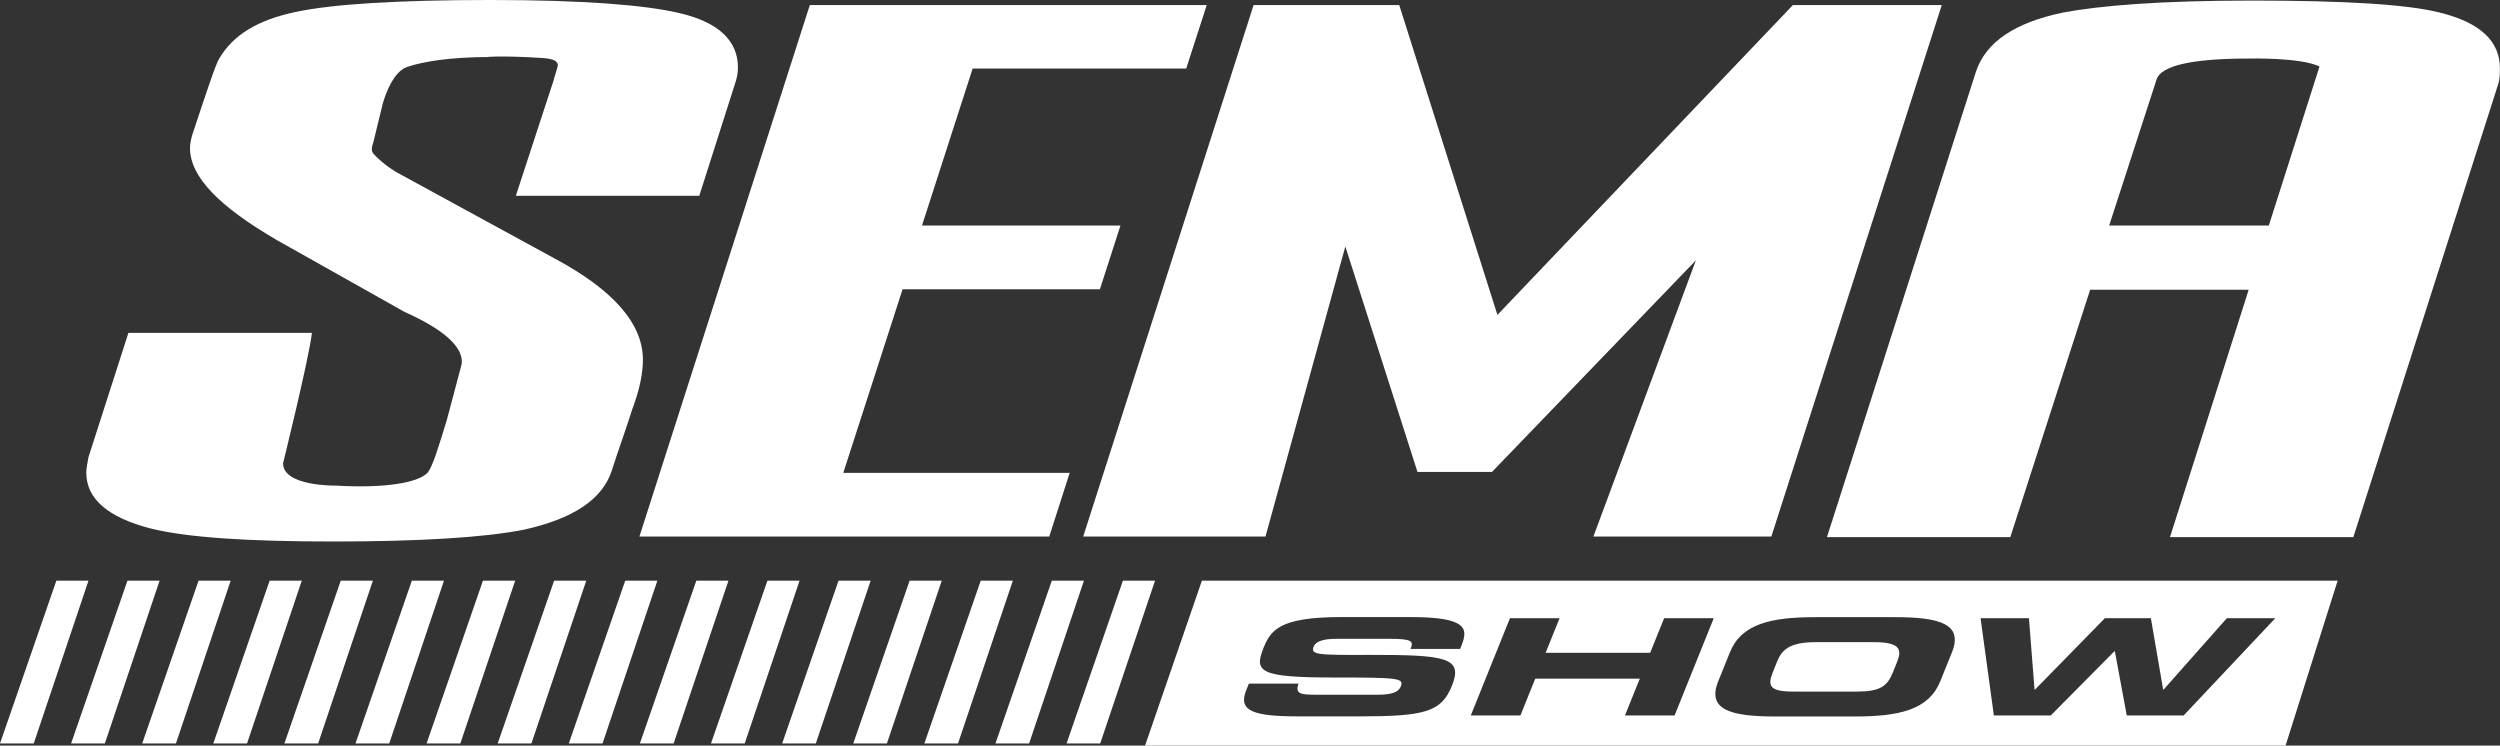 <svg xmlns="http://www.w3.org/2000/svg" id="Layer_2" data-name="Layer 2" viewBox="0 0 263.02 78.44"><rect x="0" y="0" width="263.02" height="78.44" fill="#333333" stroke="none"/><defs><style>      .cls-1 {        fill: #fff;      }    </style></defs><g id="Layer_1-2" data-name="Layer 1"><g><path class="cls-1" d="M15.89,55.61c3.86.95,10.21,1.36,19.18,1.36s15.89-.41,20.09-1.25c5.11-1.15,8.17-3.13,9.19-6.16.69-2.2,1.48-4.29,2.16-6.48.8-2.09,1.13-3.87,1.13-5.23,0-3.77-3.06-7.32-9.3-10.66l-16.68-9.1c-.47-.32-.72-.44-1.38-.98-.52-.43-.92-.85-1.02-.97-.17-.24-.21-.56.02-1.18.34-1.36.68-2.83,1.02-4.18.68-2.2,1.59-3.45,2.61-3.76,1.59-.54,4.49-1.02,8.58-1.02-.8,0,1.38-.17,5.54.1,1.36.09,1.66.39,1.66.8,0,.1-.44,1.44-.44,1.54l-3.98,12.16h19.3l3.73-11.7c.23-.63.34-1.27.34-1.79,0-2.82-2.04-4.8-6.24-5.75-3.52-.83-10.1-1.36-19.74-1.36s-16.68.42-20.55,1.26c-3.97.83-6.58,2.4-8.05,4.91-.34.52-1.25,3.24-2.84,8.05-.12.41-.23.94-.23,1.35,0,3.04,3.07,6.16,9.19,9.72l13.39,7.53c3.98,1.78,6.02,3.55,6.02,5.23,0,.32-.12.62-.23,1.05-.45,1.67-.9,3.45-1.36,5.12-.8,2.61-1.48,4.91-2.04,5.54-1.03,1.05-4.55,1.63-9.64,1.33,0,0-5.54.1-5.54-2.35,0,0,2.7-10.9,3.04-13.72H13.51l-4.2,13.07c-.11.62-.23,1.15-.23,1.66,0,2.72,2.27,4.7,6.81,5.86Z"></path><polygon class="cls-1" points="110.39 56.45 112.54 49.75 88.72 49.75 94.96 30.43 115.72 30.43 117.88 23.73 97 23.73 102.33 7.21 124.8 7.21 126.96 .53 85.2 .53 67.27 56.45 110.39 56.45"></polygon><polygon class="cls-1" points="133.14 56.45 141.54 25.93 149.13 49.65 156.97 49.65 178.42 27.39 167.64 56.45 186.36 56.45 204.29 .53 188.63 .53 157.54 33.13 147.21 .53 131.89 .53 113.96 56.45 133.14 56.45"></polygon><path class="cls-1" d="M256.67,1.32c-3.41-.87-10.11-1.26-19.75-1.26s-16,.53-19.86,1.26c-5.11,1.05-8.18,3.14-9.19,6.27l-15.66,48.92h19.29l8.4-26.03h16.68l-8.28,26.03h19.29l15.21-47.56c.21-.62.21-1.26.21-1.77,0-2.82-2.04-4.81-6.35-5.86ZM238.7,23.73h-16.8l4.99-15.37c.46-1.46,3.75-2.2,9.66-2.2,0,0,5.54-.14,7.48.84l-5.33,16.72Z"></path><polygon class="cls-1" points="118.14 61.09 112.21 78.22 115.75 78.22 121.52 61.09 118.14 61.09"></polygon><polygon class="cls-1" points="110.66 61.09 104.73 78.22 108.27 78.22 114.04 61.09 110.66 61.09"></polygon><polygon class="cls-1" points="103.18 61.09 97.25 78.22 100.79 78.22 106.56 61.09 103.18 61.09"></polygon><polygon class="cls-1" points="95.7 61.09 89.77 78.22 93.31 78.22 99.08 61.09 95.7 61.09"></polygon><polygon class="cls-1" points="88.22 61.09 82.29 78.22 85.83 78.22 91.6 61.09 88.22 61.09"></polygon><polygon class="cls-1" points="80.74 61.09 74.8 78.22 78.35 78.22 84.12 61.09 80.74 61.09"></polygon><polygon class="cls-1" points="73.26 61.09 67.32 78.22 70.87 78.22 76.64 61.09 73.26 61.09"></polygon><polygon class="cls-1" points="65.78 61.09 59.84 78.22 63.39 78.22 69.16 61.09 65.78 61.09"></polygon><polygon class="cls-1" points="58.3 61.09 52.36 78.22 55.91 78.22 61.68 61.09 58.3 61.09"></polygon><polygon class="cls-1" points="50.81 61.09 44.88 78.22 48.43 78.22 54.2 61.09 50.81 61.09"></polygon><polygon class="cls-1" points="43.33 61.09 37.4 78.22 40.95 78.22 46.71 61.09 43.33 61.09"></polygon><polygon class="cls-1" points="35.85 61.09 29.92 78.22 33.47 78.22 39.23 61.09 35.85 61.09"></polygon><polygon class="cls-1" points="28.37 61.09 22.44 78.22 25.99 78.22 31.75 61.09 28.37 61.09"></polygon><polygon class="cls-1" points="20.89 61.09 14.96 78.22 18.51 78.22 24.27 61.09 20.89 61.09"></polygon><polygon class="cls-1" points="13.41 61.09 7.48 78.22 11.03 78.22 16.79 61.09 13.41 61.09"></polygon><polygon class="cls-1" points="5.93 61.09 0 78.22 3.55 78.22 9.31 61.09 5.93 61.09"></polygon><path class="cls-1" d="M120.47,78.44h119.99l5.48-17.35h-119.49l-5.98,17.35ZM131.4,71.92h5.22c-.41,1.09.28,1.17,1.78,1.17h6.39c1.1,0,2.26-.07,2.58-.86.36-.89-.23-.95-6.95-.95-7.85,0-8.51-.57-7.5-3.08.75-1.85,1.6-3.28,8.18-3.28h7.29c6.02,0,6.08,1.23,5.36,3.02l-.13.33h-5.22c.3-.75.29-1.06-2.11-1.06h-5.78c-1.17,0-2.07.24-2.29.79-.36.89.26.92,5.86.9,8.11-.01,9.87.28,8.67,3.26-1.11,2.75-2.84,3.21-9.78,3.21h-6.32c-4.75,0-6.43-.54-5.54-2.75l.29-.71ZM158.86,65.04h5.22l-1.47,3.64h11l1.47-3.64h5.22l-4.12,10.23h-5.22l1.56-3.87h-11l-1.56,3.87h-5.22l4.12-10.23ZM182,68.63c1.21-2.99,4.29-3.7,8.99-3.7h8.37c4.7,0,7.21.71,6,3.7l-1.23,3.05c-1.21,2.99-4.29,3.7-8.99,3.7h-8.37c-4.7,0-7.21-.71-6-3.7l1.23-3.05ZM186.52,70.71c-.6,1.48-.31,2.05,2.16,2.05h6.67c2.47,0,3.21-.56,3.81-2.05l.44-1.1c.51-1.27.31-2.05-2.44-2.05h-6.11c-2.75,0-3.58.78-4.09,2.05l-.44,1.1ZM208.36,65.04h5.1l.59,7.51h.05l7.35-7.51h4.84l1.29,7.51h.05l6.65-7.51h5.1l-9.64,10.23h-5.99l-1.25-6.75h-.05l-6.69,6.75h-5.99l-1.4-10.23Z"></path></g></g></svg>